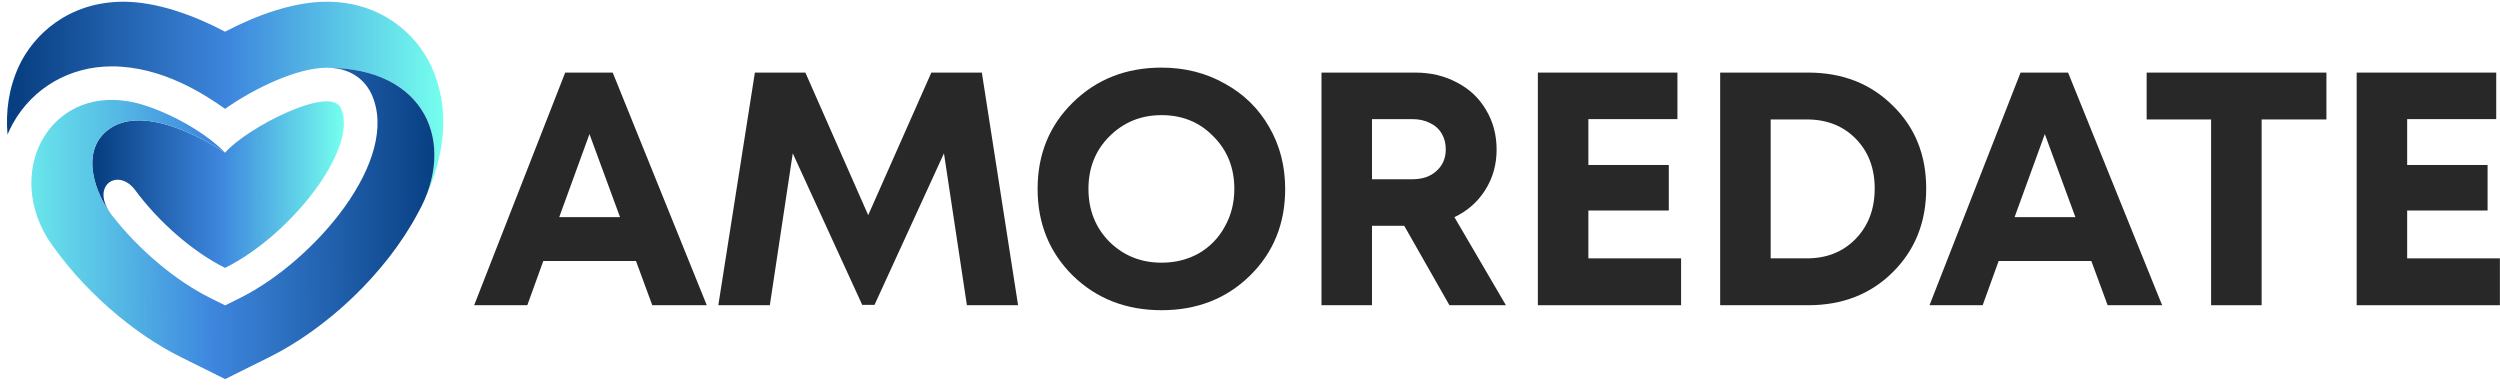<svg width="265" height="41" viewBox="0 0 265 41" fill="none" xmlns="http://www.w3.org/2000/svg"><path d="M69.141 32.353L67.415 27.668H57.587L55.896 32.353H50.26L59.911 7.695H64.949L74.918 32.353H69.141ZM62.483 14.212L59.278 23.018H65.724L62.483 14.212Z" fill="#282828"/><path d="M107.916 32.353H102.491L100.06 16.255L92.698 32.317H91.395L84.033 16.255L81.602 32.353H76.142L80.017 7.695H85.371L92.029 22.807L98.722 7.695H104.076L107.916 32.353Z" fill="#282828"/><path d="M123.125 32.881C119.368 32.881 116.233 31.66 113.72 29.218C111.231 26.752 109.986 23.687 109.986 20.024C109.986 16.36 111.231 13.307 113.72 10.865C116.233 8.399 119.368 7.167 123.125 7.167C125.591 7.167 127.822 7.73 129.818 8.857C131.838 9.961 133.411 11.499 134.538 13.472C135.665 15.421 136.229 17.605 136.229 20.024C136.229 23.711 134.984 26.775 132.495 29.218C130.006 31.66 126.882 32.881 123.125 32.881ZM123.125 27.844C124.581 27.844 125.896 27.515 127.07 26.858C128.245 26.177 129.16 25.237 129.818 24.04C130.499 22.842 130.839 21.503 130.839 20.024C130.839 17.793 130.1 15.938 128.62 14.458C127.164 12.955 125.333 12.204 123.125 12.204C120.941 12.204 119.098 12.955 117.595 14.458C116.115 15.938 115.376 17.793 115.376 20.024C115.376 22.255 116.115 24.122 117.595 25.625C119.098 27.104 120.941 27.844 123.125 27.844Z" fill="#282828"/><path d="M153.639 32.353L148.848 23.934H145.431V32.353H140.077V7.695H150.046C151.666 7.695 153.134 8.047 154.449 8.752C155.764 9.433 156.786 10.396 157.514 11.64C158.265 12.885 158.641 14.294 158.641 15.867C158.641 17.441 158.242 18.861 157.443 20.129C156.645 21.398 155.553 22.36 154.167 23.018L159.627 32.353H153.639ZM145.431 12.626V19.002H149.694C150.774 19.002 151.631 18.709 152.265 18.122C152.923 17.535 153.251 16.771 153.251 15.832C153.251 15.198 153.11 14.646 152.829 14.176C152.547 13.683 152.136 13.307 151.596 13.049C151.056 12.767 150.422 12.626 149.694 12.626H145.431Z" fill="#282828"/><path d="M168.368 27.386H178.196V32.353H163.013V7.695H177.808V12.626H168.368V17.488H176.892V22.313H168.368V27.386Z" fill="#282828"/><path d="M191.673 7.695C195.289 7.695 198.271 8.857 200.62 11.182C202.992 13.484 204.178 16.419 204.178 19.988C204.178 23.558 202.992 26.517 200.62 28.865C198.271 31.19 195.289 32.353 191.673 32.353H182.338V7.695H191.673ZM191.532 27.386C193.645 27.386 195.371 26.693 196.71 25.308C198.048 23.922 198.718 22.149 198.718 19.988C198.718 17.828 198.048 16.067 196.71 14.705C195.371 13.343 193.645 12.662 191.532 12.662H187.692V27.386H191.532Z" fill="#282828"/><path d="M223.408 32.353L221.682 27.668H211.855L210.164 32.353H204.528L214.179 7.695H219.217L229.185 32.353H223.408ZM216.751 14.212L213.545 23.018H219.992L216.751 14.212Z" fill="#282828"/><path d="M246.601 7.695V12.662H239.732V32.353H234.377V12.662H227.544V7.695H246.601Z" fill="#282828"/><path d="M255.16 27.386H264.988V32.353H249.806V7.695H264.6V12.626H255.16V17.488H263.684V22.313H255.16V27.386Z" fill="#282828"/><path d="M23.859 11.538C26.969 9.344 31.52 7.18 34.634 7.18H34.637C44.508 7.181 47.998 14.25 45.003 21.165C47.17 16.47 47.789 11.495 45.711 7.006C44.185 3.708 40.474 0.183 34.635 0.183C31.144 0.183 27.223 1.587 23.86 3.358C20.496 1.587 16.576 0.183 13.084 0.183C7.249 0.183 3.537 3.705 2.008 7.004C0.931 9.331 0.587 11.789 0.797 14.269C0.971 13.862 1.159 13.46 1.376 13.072C3.498 9.291 7.415 7.035 11.855 7.035C17.211 7.035 21.715 10.024 23.86 11.538H23.859Z" fill="url(#paint0_linear_8155_22044)"/><path d="M14.351 20.182C16.781 23.457 20.335 26.643 23.858 28.394C30.904 24.894 38.074 15.646 36.126 11.441C34.991 8.991 26.116 13.569 23.858 16.185C23.858 16.185 15.93 10.709 11.666 13.612C8.229 15.95 10.234 20.819 11.894 22.866C9.416 19.703 12.519 17.667 14.351 20.183V20.182Z" fill="url(#paint1_linear_8155_22044)"/><path d="M34.64 7.179C37.75 7.179 38.98 9.112 39.365 9.943C42.582 16.889 33.285 27.691 25.449 31.583L23.865 32.37L22.28 31.583C18.673 29.792 14.763 26.535 11.901 22.865C10.241 20.817 8.236 15.949 11.673 13.61C15.937 10.709 23.865 16.184 23.865 16.184C21.34 13.613 17.107 11.578 14.493 10.928C5.622 8.723 0.418 17.702 5.053 25.292C8.663 30.666 14.032 35.299 19.167 37.85L23.864 40.183L28.561 37.85C34.543 34.879 40.846 29.085 44.303 22.579C48.451 15.249 45.187 7.179 34.639 7.179L34.64 7.179Z" fill="url(#paint2_linear_8155_22044)"/><defs><linearGradient id="paint0_linear_8155_22044" x1="1.813" y1="10.674" x2="47.013" y2="10.674" gradientUnits="userSpaceOnUse"><stop stop-color="#083F82"/><stop offset="0.5" stop-color="#3E87DE"/><stop offset="1" stop-color="#75FFEE"/></linearGradient><linearGradient id="paint1_linear_8155_22044" x1="10.403" y1="19.568" x2="36.466" y2="19.568" gradientUnits="userSpaceOnUse"><stop stop-color="#083F82"/><stop offset="0.5" stop-color="#3E87DE"/><stop offset="1" stop-color="#75FFEE"/></linearGradient><linearGradient id="paint2_linear_8155_22044" x1="46.233" y1="19.311" x2="-1.587" y2="19.57" gradientUnits="userSpaceOnUse"><stop stop-color="#083F82"/><stop offset="0.5" stop-color="#3E87DE"/><stop offset="1" stop-color="#75FFEE"/></linearGradient></defs></svg>